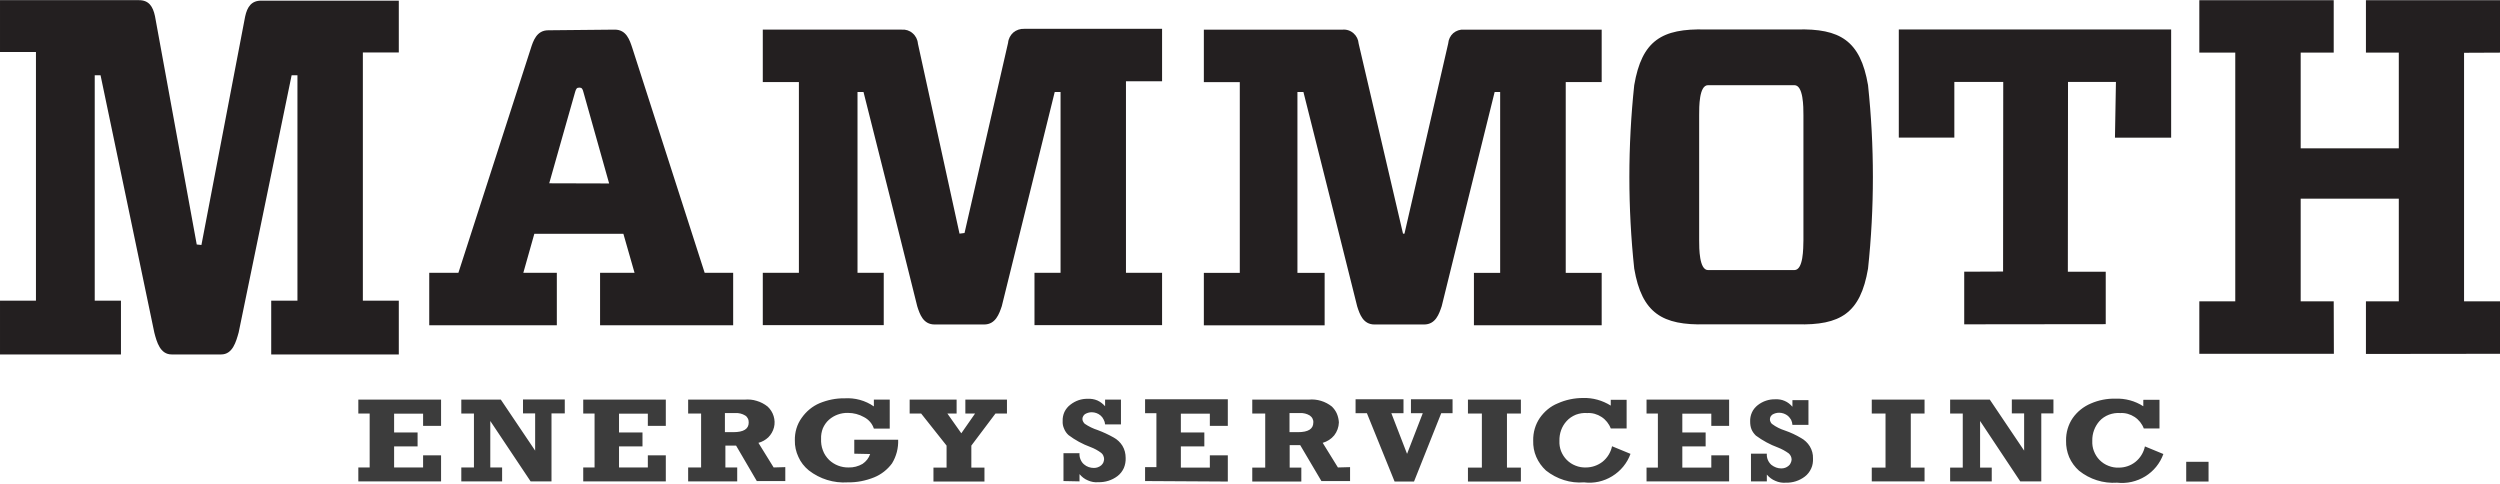 <svg version="1.2" xmlns="http://www.w3.org/2000/svg" viewBox="0 0 1544 299" width="1544" height="299">
	<title>logo (10)-svg</title>
	<defs>
		<clipPath clipPathUnits="userSpaceOnUse" id="cp1">
			<path d="m0 0h1544v297.88h-1544z"/>
		</clipPath>
	</defs>
	<style>
		.s0 { fill: #3c3c3c } 
		.s1 { fill: #231f20 } 
	</style>
	<g id="Clip-Path" clip-path="url(#cp1)">
		<g id="Layer">
			<path id="Layer" fill-rule="evenodd" class="s0" d="m576.5 297.4v-8.6h8.1v-13.6l-15.7-19.8h-7.1v-8.6h29v8.6h-5.7l8.6 12.2 8.5-12.2h-6v-8.6h25.7v8.6h-7.1l-14.9 19.8v13.6h8.1v8.6zm-48.9-17.2v-8.6h27.1c0.2 5.1-1.1 10.2-3.8 14.6-2.8 3.8-6.6 6.8-11 8.6-5.2 2.1-10.7 3.2-16.3 3.1-8.7 0.6-17.3-2.1-24.1-7.4-2.8-2.3-5-5.1-6.4-8.3-1.5-3.2-2.3-6.7-2.2-10.3-0.1-4.9 1.3-9.8 4.2-13.8 2.8-4 6.6-7.2 11.1-9.1 4.9-2 10.1-3.1 15.4-3 6.4-0.4 12.8 1.3 18.1 5v-4.2h9.8v17.9h-9.8c-1-3.1-3.2-5.6-6.1-7.1-3-1.7-6.4-2.6-9.9-2.6-4.3-0.1-8.5 1.4-11.7 4.2-1.7 1.5-2.9 3.3-3.8 5.3-0.8 2.1-1.2 4.3-1.1 6.5-0.1 2.4 0.2 4.8 1.1 7.1 0.8 2.3 2.2 4.3 3.9 6 3.2 3 7.5 4.7 12 4.6 3 0.1 6-0.7 8.6-2.2 2.2-1.5 3.9-3.6 4.7-6.1zm-42.6 8.3v8.6h-17.6l-12.8-21.9h-6.6v13.5h7.3v8.6h-30.3v-8.6h8v-33.3h-8v-8.6h34.9c2.5-0.2 5.1 0 7.5 0.8 2.4 0.7 4.7 1.9 6.7 3.5 1.7 1.6 3 3.6 3.7 5.9 0.7 2.3 0.8 4.7 0.2 7-0.6 2.3-1.8 4.4-3.5 6.1-1.7 1.6-3.8 2.8-6.1 3.4l9.4 15.2zm-37.3-21.6h5.2q9.5 0 9.5-5.9c0-0.9-0.1-1.7-0.5-2.5-0.4-0.8-0.9-1.4-1.7-1.9-1.8-1.1-3.9-1.6-6-1.5h-6.5zm-87.5 30.4v-8.6h7v-33.3h-7v-8.6h51v16.2h-11.1v-7.5h-17.8v11.6h14.5v8.6h-14.5v13h17.8v-7.5h11.1v16.1zm-75.3 0v-8.6h7.8v-33.3h-7.8v-8.6h24.4l21.2 31.5v-23h-7.5v-8.6h25.8v8.6h-8.2v42h-12.9l-24.9-37.3v28.7h7.3v8.6zm-63.6 0v-8.6h7v-33.3h-7v-8.6h51.1v16.2h-11.1v-7.5h-17.9v11.6h14.5v8.6h-14.5v13h17.9v-7.5h11.1v16.1zm860.1 0v-17.1h9.8c-0.1 1.3 0.1 2.6 0.6 3.8 0.5 1.2 1.3 2.3 2.2 3.1 1.8 1.4 3.9 2.2 6.1 2.2 1.7 0 3.2-0.5 4.5-1.6q0.9-0.7 1.3-1.7 0.5-1 0.6-2.1 0-1.2-0.5-2.2c-0.3-0.7-0.8-1.2-1.3-1.7-2.1-1.5-4.3-2.7-6.6-3.6-4.9-1.8-9.5-4.3-13.7-7.4-1.1-1.1-2.1-2.4-2.7-3.9-0.6-1.5-0.8-3.1-0.8-4.7-0.1-2 0.3-3.9 1.1-5.7 0.8-1.8 2.1-3.3 3.6-4.5 3.1-2.4 6.9-3.7 10.8-3.6 2-0.1 4 0.2 5.8 1 1.9 0.8 3.5 2.1 4.8 3.6v-4.1h9.9v15.3h-9.9q-0.1-1.6-0.8-3.1c-0.5-0.9-1.2-1.7-1.9-2.4-1.6-1.3-3.5-2-5.5-2-1.5 0-2.9 0.4-4.1 1.1q-0.7 0.5-1.2 1.3-0.4 0.8-0.4 1.7 0 0.9 0.4 1.6 0.3 0.8 1 1.3c2.4 1.8 5.1 3.1 7.9 4q5.2 1.8 9.9 4.6c2.2 1.2 4.1 3 5.4 5.1 1.4 2.3 2.1 4.9 2 7.5 0.1 2.1-0.2 4.3-1.1 6.2-0.9 2-2.2 3.7-3.9 5-3.4 2.6-7.5 3.9-11.7 3.8-2.2 0.2-4.5-0.2-6.5-1.1-2-0.8-3.9-2.2-5.3-3.9v4.2zm-64.5 0v-8.5h7v-33.4h-7v-8.6h51v16.2h-11v-7.5h-17.9v11.6h14.4v8.6h-14.4v13.1h17.9v-7.6h11v16.1zm-22.1-50.4h9.8v17.7h-9.8c-1.1-2.9-3.1-5.4-5.7-7.1-2.6-1.7-5.7-2.6-8.8-2.4-2.4-0.2-4.8 0.2-7 1-2.2 0.9-4.2 2.2-5.8 4-3 3.3-4.5 7.6-4.4 12.1-0.1 2.2 0.2 4.3 1 6.4 0.8 2 2 3.9 3.5 5.4 1.6 1.6 3.4 2.8 5.5 3.6 2 0.8 4.2 1.2 6.4 1.1 3.6 0 7.2-1.2 10.2-3.5 3-2.4 5.1-5.8 5.9-9.6l11.4 4.7c-2.1 5.8-6.1 10.6-11.3 13.8-5.2 3.2-11.3 4.6-17.4 3.8-8.4 0.7-16.8-2-23.5-7.3-2.6-2.4-4.6-5.2-6-8.4-1.4-3.2-2-6.6-1.9-10.1-0.1-5 1.3-9.9 4.1-14 2.8-4 6.6-7.2 11.1-9 4.9-2.2 10.2-3.3 15.6-3.3 6-0.2 12 1.5 17.1 4.7zm-88.2 50.5v-8.6h8.6v-33.4h-8.6v-8.6h32.7v8.6h-8.6v33.4h8.6v8.6zm-45.3 0l-17.1-42.2h-7v-8.6h29.6v8.6h-7.5l9.7 25.1 9.7-25.1h-7.3v-8.6h25.7v8.6h-7l-16.8 42.2zm-27.5-8.9v8.6h-17.7l-13.1-22.2h-6.5v13.9h7.2v8.6h-30.3v-8.6h8v-33.4h-8v-8.6h34.9c5.1-0.5 10.3 1.1 14.3 4.3 1.3 1.3 2.4 2.8 3.1 4.5 0.7 1.7 1.1 3.5 1.2 5.3-0.1 2.9-1.1 5.7-2.9 8-1.8 2.2-4.3 3.8-7.1 4.6l9.4 15.2zm-37.4-21.6h5.2q9.5 0 9.5-5.9c0.1-0.9-0.1-1.7-0.5-2.5-0.4-0.8-1-1.4-1.7-1.9-1.8-1.1-3.9-1.6-6-1.5h-6.5zm-89.2 30.2v-8.6h7v-33.3h-7v-8.6h51.1v16.4h-11.1v-7.5h-17.9v11.6h14.5v8.6h-14.5v13.1h17.9v-7.6h11.1v16.2zm-50.4 0v-17.2h9.9c-0.1 1.3 0.1 2.6 0.6 3.8 0.5 1.2 1.2 2.3 2.2 3.1 1.7 1.5 3.9 2.2 6.1 2.2 1.6 0 3.2-0.5 4.5-1.6q0.8-0.7 1.3-1.7 0.4-1 0.5-2.1 0-1.1-0.5-2.2-0.4-1-1.3-1.7c-2-1.5-4.2-2.7-6.6-3.6-4.9-1.8-9.5-4.3-13.6-7.4-1.2-1.1-2.1-2.4-2.7-3.9-0.7-1.5-1-3.1-0.9-4.7-0.1-2 0.3-3.9 1.1-5.7 0.9-1.8 2.1-3.3 3.7-4.5 3.1-2.4 6.8-3.7 10.7-3.6 2-0.1 4 0.2 5.9 1 1.8 0.8 3.5 2.1 4.8 3.6v-4.1h9.8v15.3h-9.8q-0.1-1.6-0.9-3-0.7-1.5-1.9-2.5c-1.5-1.3-3.5-2-5.5-2-1.4 0-2.8 0.4-4 1.1q-0.8 0.5-1.2 1.3-0.5 0.8-0.5 1.7 0 0.9 0.4 1.6 0.4 0.8 1 1.4c2.5 1.7 5.2 3 8 3.9q5.1 1.9 9.9 4.6c2.2 1.2 4.1 3 5.4 5.1 1.4 2.3 2 4.9 2 7.5 0.1 2.1-0.3 4.3-1.1 6.2-0.9 2-2.2 3.7-3.9 5-3.4 2.6-7.6 3.9-11.9 3.8-2.2 0.2-4.4-0.2-6.4-1.1-2-0.8-3.8-2.2-5.2-3.9v4.5zm693.4-11.9h13.8v12.2h-13.8zm-26.2-38.3h9.7v17.7h-9.7c-1.1-2.9-3.1-5.4-5.7-7.1-2.6-1.7-5.7-2.6-8.8-2.4-2.4-0.2-4.8 0.2-7 1-2.3 0.9-4.3 2.2-5.9 4-2.9 3.3-4.5 7.6-4.4 12.1-0.1 2.2 0.2 4.4 1 6.4 0.8 2.1 2 4 3.5 5.5 1.6 1.6 3.4 2.8 5.5 3.6 2 0.8 4.2 1.2 6.4 1.1 3.7 0 7.3-1.2 10.2-3.5 3-2.4 5.1-5.8 5.9-9.6l11.4 4.7c-2.1 5.8-6 10.6-11.2 13.8-5.2 3.2-11.4 4.6-17.4 3.9-8.5 0.6-16.9-2.1-23.5-7.4-2.6-2.3-4.7-5.2-6.1-8.4-1.3-3.2-2-6.6-1.9-10.1-0.1-5 1.3-9.9 4.1-14 2.8-4 6.7-7.1 11.2-9 4.8-2.1 10-3.1 15.2-3 6.1-0.2 12.1 1.4 17.2 4.7v-3.9zm-168 50.4v-8.5h8.5v-33.4h-8.5v-8.6h32.6v8.6h-8.5v33.4h8.5v8.5zm48.4 0v-8.5h7.8v-33.4h-7.8v-8.6h24.5l21.2 31.5v-23h-7.6v-8.6h25.7v8.6h-7.5v42h-13l-24.8-37.3v28.8h7.2v8.5z"/>
			<path id="Layer" fill-rule="evenodd" class="s1" d="m1358.3 32.5h22.2v153.6h-22.2v32.4h83.1l-0.1-32.4h-20.4v-63.4h60.6v63.4h-20.3v32.5l82.8-0.1v-32.4h-22.2v-153.5l22.2-0.1v-32.4h-82.8v32.4h20.3v59.1h-60.6v-59.1h20.4v-32.4h-83zm-1019.7-13.8c-7.2 0-9.3 6.6-10.8 11.3l-44.7 138.5h-18v32.4h78.8v-32.4h-20.7l6.8-24.1h55l6.9 24.1h-21.3v32.4h82.2v-32.4h-17.6l-44.7-138.9c-1.6-4.8-3.6-11.3-10.8-11.3zm0.6 94.5c5.2-18.8 10.8-37.7 16-56.4 0.6-2 1-2.7 2.6-2.7 1.5 0 2 0.7 2.5 2.7l15.9 56.5zm253.4 31.1l-25.7-117.4c-0.2-2.5-1.4-4.8-3.3-6.4-1.8-1.6-4.2-2.4-6.7-2.2h-85.8v32.4h22.3v117.8h-22.3v32.3h74.7v-32.3h-16.2v-111.7h3.7c11.2 44.2 22.2 88.2 33.2 132.4 1.5 4.7 3.6 11.2 10.7 11.2h30.6c7.1 0 9.3-6.6 10.9-11.3q16.3-66.1 32.7-132.3h3.6v111.7h-16.1v32.3h78.8v-32.3h-22.3v-118.3h22.3v-32.4h-85.1c-2.5-0.1-4.9 0.7-6.8 2.3-1.8 1.6-3 3.9-3.2 6.3l-26.9 117.5zm416.7-91.7c-4 37.7-4 75.7 0 113.3 4.7 27.6 17.5 35.1 44 34.4h56.5c26.8 0.7 39.2-6.8 43.9-34.4 4-37.6 4-75.6 0-113.3-4.7-27.6-17.4-35.1-43.9-34.4h-56.5c-26.9-0.7-39.3 6.8-44 34.4zm98.9 0c5.6 0 5.6 13.5 5.6 18.5v77.3c-0.1 4.9 0 18.4-5.6 18.4h-53.3c-5.5 0-5.5-13.5-5.5-18.4v-77.3c0-5-0.1-18.5 5.5-18.5zm64.5 32.4h34.3v-34.4h30.2l-0.1 117.1-24 0.1v32.5l87.4-0.1v-32.4h-23.4l0.1-117.2h29.6l-0.6 34.4h34.7v-66.8h-168.2zm-293.2 115.4c7.2 0 9.3-6.6 10.9-11.3 10.9-44.1 21.7-88.2 32.7-132.3h3.4v111.7h-16.2v32.4h78.9v-32.4h-22.2v-117.8h22.2v-32.4h-85c-2.4-0.2-4.8 0.6-6.7 2.2-1.8 1.6-2.9 3.9-3.1 6.4l-27 117.4h-0.9l-27.4-117.4c-0.2-2.5-1.3-4.7-3.1-6.3-1.9-1.7-4.3-2.5-6.7-2.3h-85.8v32.4h22.2v117.8h-22.2v32.4h74.6v-32.4h-16.8v-111.7h3.7c11.2 44.2 22.1 88.2 33.2 132.4 1.5 4.7 3.6 11.2 10.7 11.2z"/>
			<path id="Layer" fill-rule="evenodd" class="s1" d="m124.4 151.3l27-141.1c1.3-6 3.9-9.8 9.9-9.8h85v32h-22.2v153.3h22.2v33.2h-78.8v-33.2h16.2v-139.2h-3.6c-10.9 53-21.8 105.9-32.7 158.8-1.6 5.7-3.7 13.6-10.8 13.6h-30.6c-7.1 0-9.2-7.7-10.7-13.5-11.1-52.9-22-105.8-33.2-158.9h-3.6v139.2h16.2v33.2h-74.7v-33.2h22.2v-153.6h-22.2v-32h85.8c6.1 0 8.6 3.8 9.9 9.8l25.8 141.1z"/>
		</g>
	</g>
</svg>